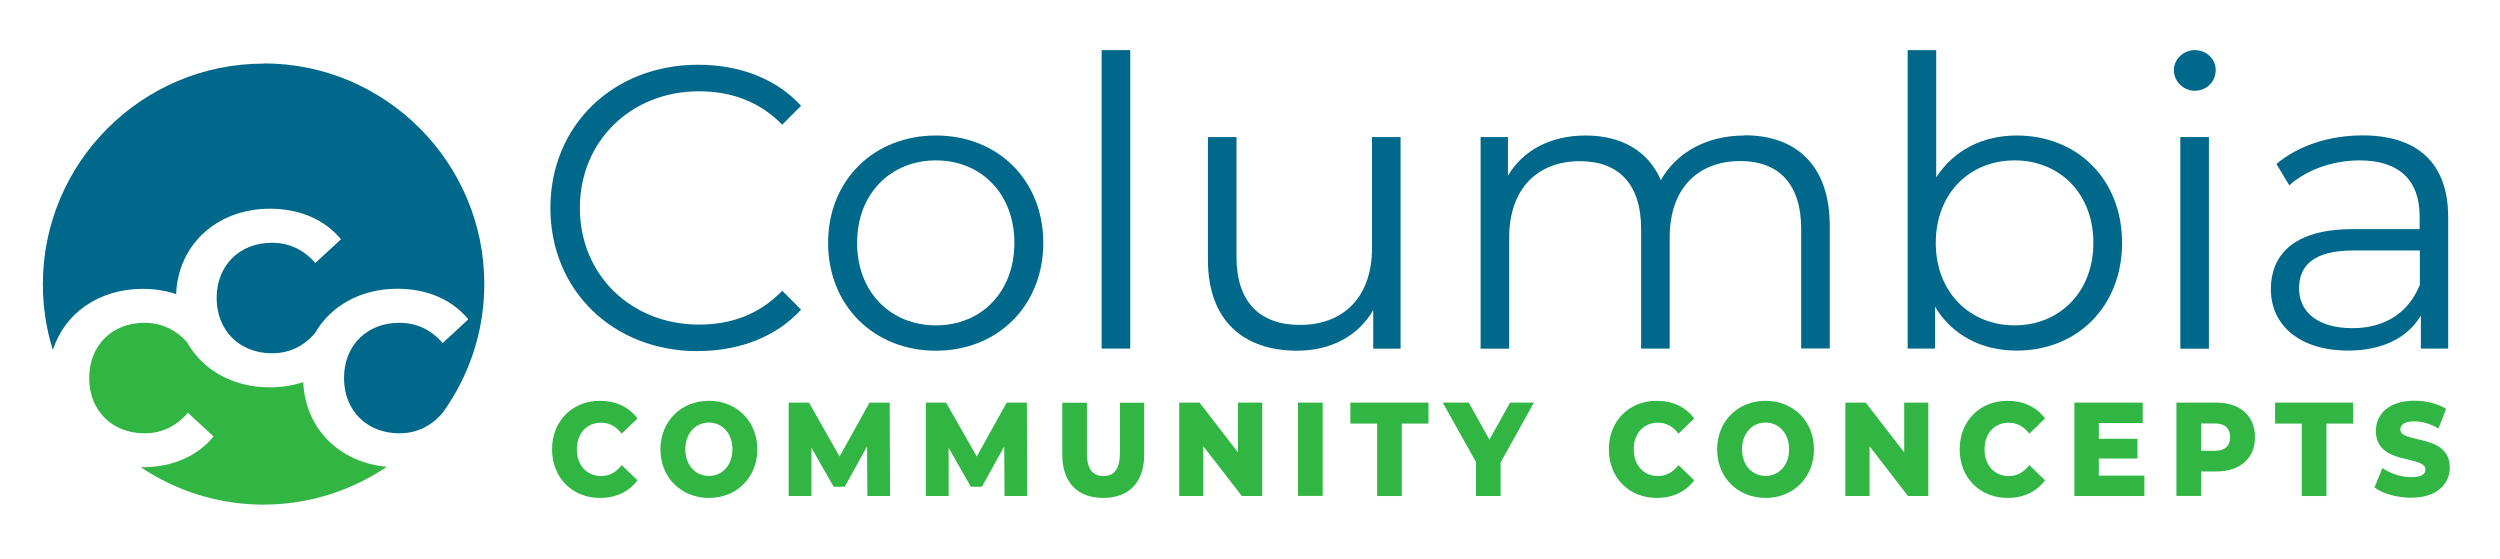 <?xml version="1.0" encoding="UTF-8"?>
<svg id="Layer_1" data-name="Layer 1" xmlns="http://www.w3.org/2000/svg" viewBox="0 0 223.98 50.06">
  <defs>
    <style>
      .cls-1 {
        fill: none;
      }

      .cls-1, .cls-2, .cls-3 {
        stroke-width: 0px;
      }

      .cls-2 {
        fill: #31b644;
      }

      .cls-3 {
        fill: #00688a;
      }
    </style>
  </defs>
  <path class="cls-1" d="M205.98,25.83c0,2.2,1.77,3.57,4.79,3.57s5.01-1.37,6.02-3.86v-3.1h-5.95c-3.68,0-4.87,1.44-4.87,3.39Z"/>
  <path class="cls-1" d="M158.18,37.87c-1.18,0-2.11.94-2.11,2.39s.93,2.39,2.11,2.39,2.11-.94,2.11-2.39-.93-2.39-2.11-2.39Z"/>
  <path class="cls-1" d="M198.43,37.94h-1.23v2.45h1.23c.92,0,1.37-.45,1.37-1.22s-.46-1.23-1.37-1.23Z"/>
  <path class="cls-1" d="M187.56,21.76c0-4.43-3.06-7.39-7.06-7.39s-7.06,2.96-7.06,7.39,3.03,7.39,7.06,7.39,7.06-2.96,7.06-7.39Z"/>
  <path class="cls-1" d="M63.51,37.87c-1.18,0-2.11.94-2.11,2.39s.93,2.39,2.11,2.39,2.11-.94,2.11-2.39-.93-2.39-2.11-2.39Z"/>
  <path class="cls-1" d="M83.85,14.37c-4.04,0-7.06,2.96-7.06,7.39s3.03,7.39,7.06,7.39,7.03-2.96,7.03-7.39-2.99-7.39-7.03-7.39Z"/>
  <path class="cls-3" d="M23.61,5.7C12.71,5.7,3.84,14.57,3.84,25.47c0,2.05.31,4.03.9,5.89,1.04-3.3,4.13-5.48,8.03-5.48,1.08,0,2.09.16,3.01.47.18-4.48,3.7-7.65,8.4-7.65,2.68,0,4.91.97,6.37,2.74l-2.3,2.12c-1.04-1.19-2.34-1.81-3.89-1.81-2.9,0-4.95,2.03-4.95,4.95s2.06,4.95,4.95,4.95c1.54,0,2.84-.61,3.87-1.82,1.4-2.43,4.1-3.96,7.36-3.96,2.68,0,4.91.97,6.37,2.74l-2.3,2.12c-1.04-1.19-2.34-1.81-3.89-1.81-2.9,0-4.95,2.03-4.95,4.95s2.06,4.95,4.95,4.95c1.55,0,2.85-.62,3.89-1.84h0c2.34-3.25,3.73-7.23,3.73-11.53,0-10.9-8.87-19.77-19.77-19.77Z"/>
  <path class="cls-2" d="M27.18,34.23c-.92.31-1.94.47-3.04.47-3.28,0-6-1.56-7.38-4.04-1.03-1.14-2.31-1.74-3.82-1.74-2.9,0-4.95,2.03-4.95,4.95s2.06,4.95,4.95,4.95c1.55,0,2.85-.62,3.89-1.84l2.3,2.12c-1.46,1.79-3.69,2.76-6.39,2.76-.04,0-.08,0-.13,0,3.15,2.11,6.93,3.35,10.99,3.35s7.89-1.25,11.05-3.39c-4.23-.38-7.32-3.42-7.48-7.61Z"/>
  <path class="cls-3" d="M62.51,31.45c3.71,0,7.03-1.26,9.26-3.71l-1.69-1.69c-2.05,2.13-4.58,3.03-7.46,3.03-6.09,0-10.67-4.47-10.67-10.45s4.58-10.45,10.67-10.45c2.88,0,5.41.9,7.46,2.99l1.69-1.69c-2.23-2.45-5.55-3.68-9.23-3.68-7.6,0-13.23,5.44-13.23,12.83s5.62,12.83,13.19,12.83Z"/>
  <path class="cls-3" d="M83.85,12.14c-5.55,0-9.66,4-9.66,9.62s4.11,9.66,9.66,9.66,9.62-4.04,9.62-9.66-4.07-9.62-9.62-9.62ZM83.85,29.15c-4.04,0-7.06-2.96-7.06-7.39s3.03-7.39,7.06-7.39,7.03,2.96,7.03,7.39-2.99,7.39-7.03,7.39Z"/>
  <rect class="cls-3" x="98.7" y="4.49" width="2.56" height="26.74"/>
  <path class="cls-3" d="M123.03,27.78v3.46h2.45V12.28h-2.56v9.95c0,4.32-2.49,6.88-6.45,6.88-3.6,0-5.69-2.05-5.69-6.09v-10.74h-2.56v10.99c0,5.44,3.17,8.15,8,8.15,3.03,0,5.48-1.33,6.81-3.64Z"/>
  <path class="cls-3" d="M156.3,12.14c-3.42,0-6.13,1.55-7.5,4-1.15-2.67-3.6-4-6.74-4s-5.62,1.33-6.96,3.6v-3.46h-2.45v18.96h2.56v-9.95c0-4.33,2.49-6.85,6.34-6.85,3.46,0,5.48,2.05,5.48,6.05v10.74h2.56v-9.95c0-4.33,2.45-6.85,6.34-6.85,3.42,0,5.44,2.05,5.44,6.05v10.74h2.56v-10.99c0-5.44-3.03-8.11-7.64-8.11Z"/>
  <path class="cls-3" d="M190.12,21.76c0-5.73-4.04-9.62-9.44-9.62-3.03,0-5.62,1.3-7.21,3.75V4.49h-2.56v26.74h2.45v-3.75c1.55,2.56,4.18,3.93,7.32,3.93,5.41,0,9.44-3.93,9.44-9.66ZM173.43,21.76c0-4.43,3.03-7.39,7.06-7.39s7.06,2.96,7.06,7.39-3.06,7.39-7.06,7.39-7.06-2.96-7.06-7.39Z"/>
  <rect class="cls-3" x="195.34" y="12.28" width="2.56" height="18.96"/>
  <path class="cls-3" d="M196.64,8.13c1.08,0,1.87-.83,1.87-1.87,0-.97-.83-1.77-1.87-1.77s-1.88.83-1.88,1.8.83,1.84,1.88,1.84Z"/>
  <path class="cls-3" d="M210.77,20.53c-5.44,0-7.32,2.45-7.32,5.37,0,3.28,2.63,5.51,6.92,5.51,3.13,0,5.37-1.19,6.52-3.14v2.96h2.45v-11.75c0-4.9-2.78-7.35-7.68-7.35-2.99,0-5.8.94-7.71,2.56l1.15,1.91c1.55-1.37,3.86-2.23,6.31-2.23,3.53,0,5.37,1.77,5.37,5.01v1.15h-6.02ZM216.79,25.54c-1.01,2.49-3.14,3.86-6.02,3.86-3.03,0-4.79-1.37-4.79-3.57,0-1.95,1.19-3.39,4.87-3.39h5.95v3.1Z"/>
  <path class="cls-2" d="M53.86,37.87c.75,0,1.35.35,1.84.98l1.41-1.36c-.76-1.02-1.92-1.58-3.36-1.58-2.48,0-4.29,1.8-4.29,4.35s1.82,4.35,4.29,4.35c1.44,0,2.6-.56,3.36-1.58l-1.41-1.36c-.49.63-1.09.98-1.84.98-1.28,0-2.18-.96-2.18-2.39s.89-2.39,2.18-2.39Z"/>
  <path class="cls-2" d="M63.51,35.91c-2.5,0-4.34,1.84-4.34,4.35s1.84,4.35,4.34,4.35,4.34-1.84,4.34-4.35-1.84-4.35-4.34-4.35ZM63.51,42.64c-1.18,0-2.11-.94-2.11-2.39s.93-2.39,2.11-2.39,2.11.94,2.11,2.39-.93,2.39-2.11,2.39Z"/>
  <polygon class="cls-2" points="77.9 36.07 75.22 40.9 72.48 36.07 70.66 36.07 70.66 44.44 72.7 44.44 72.7 40.12 74.69 43.61 75.68 43.61 77.68 40 77.71 44.44 79.74 44.44 79.71 36.07 77.9 36.07"/>
  <polygon class="cls-2" points="90.19 36.07 87.51 40.9 84.76 36.07 82.95 36.07 82.95 44.44 84.99 44.44 84.99 40.12 86.98 43.61 87.97 43.61 89.97 40 90 44.44 92.03 44.44 92 36.07 90.19 36.07"/>
  <path class="cls-2" d="M100.33,40.64c0,1.43-.56,2.01-1.47,2.01s-1.48-.57-1.48-2.01v-4.56h-2.21v4.64c0,2.5,1.36,3.89,3.67,3.89s3.67-1.4,3.67-3.89v-4.64h-2.17v4.56Z"/>
  <polygon class="cls-2" points="110.91 40.53 107.47 36.07 105.65 36.07 105.65 44.44 107.81 44.44 107.81 39.98 111.26 44.44 113.08 44.44 113.08 36.07 110.91 36.07 110.91 40.53"/>
  <rect class="cls-2" x="116.29" y="36.07" width="2.21" height="8.36"/>
  <polygon class="cls-2" points="120.98 37.95 123.38 37.95 123.38 44.44 125.59 44.44 125.59 37.95 127.98 37.95 127.98 36.07 120.98 36.07 120.98 37.95"/>
  <polygon class="cls-2" points="133.44 39.39 131.59 36.07 129.26 36.07 132.24 41.4 132.24 44.44 134.44 44.44 134.44 41.44 137.43 36.07 135.29 36.07 133.44 39.39"/>
  <path class="cls-2" d="M148.54,37.87c.75,0,1.35.35,1.84.98l1.41-1.36c-.76-1.02-1.92-1.58-3.36-1.58-2.48,0-4.29,1.8-4.29,4.35s1.82,4.35,4.29,4.35c1.44,0,2.6-.56,3.36-1.58l-1.41-1.36c-.49.63-1.09.98-1.84.98-1.28,0-2.17-.96-2.17-2.39s.89-2.39,2.17-2.39Z"/>
  <path class="cls-2" d="M158.18,35.91c-2.5,0-4.34,1.84-4.34,4.35s1.84,4.35,4.34,4.35,4.34-1.84,4.34-4.35-1.84-4.35-4.34-4.35ZM158.18,42.64c-1.18,0-2.11-.94-2.11-2.39s.93-2.39,2.11-2.39,2.11.94,2.11,2.39-.93,2.39-2.11,2.39Z"/>
  <polygon class="cls-2" points="170.6 40.53 167.15 36.07 165.33 36.07 165.33 44.44 167.5 44.44 167.5 39.98 170.94 44.44 172.76 44.44 172.76 36.07 170.6 36.07 170.6 40.53"/>
  <path class="cls-2" d="M179.97,37.87c.75,0,1.35.35,1.84.98l1.41-1.36c-.76-1.02-1.92-1.58-3.36-1.58-2.48,0-4.29,1.8-4.29,4.35s1.82,4.35,4.29,4.35c1.44,0,2.6-.56,3.36-1.58l-1.41-1.36c-.49.63-1.09.98-1.84.98-1.28,0-2.17-.96-2.17-2.39s.89-2.39,2.17-2.39Z"/>
  <polygon class="cls-2" points="188.04 41.08 191.5 41.08 191.5 39.31 188.04 39.31 188.04 37.9 191.97 37.9 191.97 36.07 185.85 36.07 185.85 44.44 192.12 44.44 192.12 42.61 188.04 42.61 188.04 41.08"/>
  <path class="cls-2" d="M198.56,36.07h-3.57v8.36h2.21v-2.19h1.36c2.13,0,3.47-1.18,3.47-3.08s-1.34-3.09-3.47-3.09ZM198.43,40.39h-1.23v-2.45h1.23c.92,0,1.37.45,1.37,1.23s-.46,1.22-1.37,1.22Z"/>
  <polygon class="cls-2" points="203.83 37.95 206.22 37.95 206.22 44.44 208.43 44.44 208.43 37.95 210.82 37.95 210.82 36.07 203.83 36.07 203.83 37.95"/>
  <path class="cls-2" d="M215.05,38.5c0-.42.33-.75,1.26-.75.68,0,1.42.21,2.16.64l.68-1.76c-.77-.48-1.82-.73-2.83-.73-2.32,0-3.46,1.22-3.46,2.71,0,3.11,4.44,2.14,4.44,3.46,0,.41-.36.68-1.27.68s-1.89-.33-2.58-.82l-.72,1.74c.74.55,2.01.92,3.29.92,2.32,0,3.46-1.24,3.46-2.7,0-3.08-4.43-2.13-4.43-3.4Z"/>
</svg>